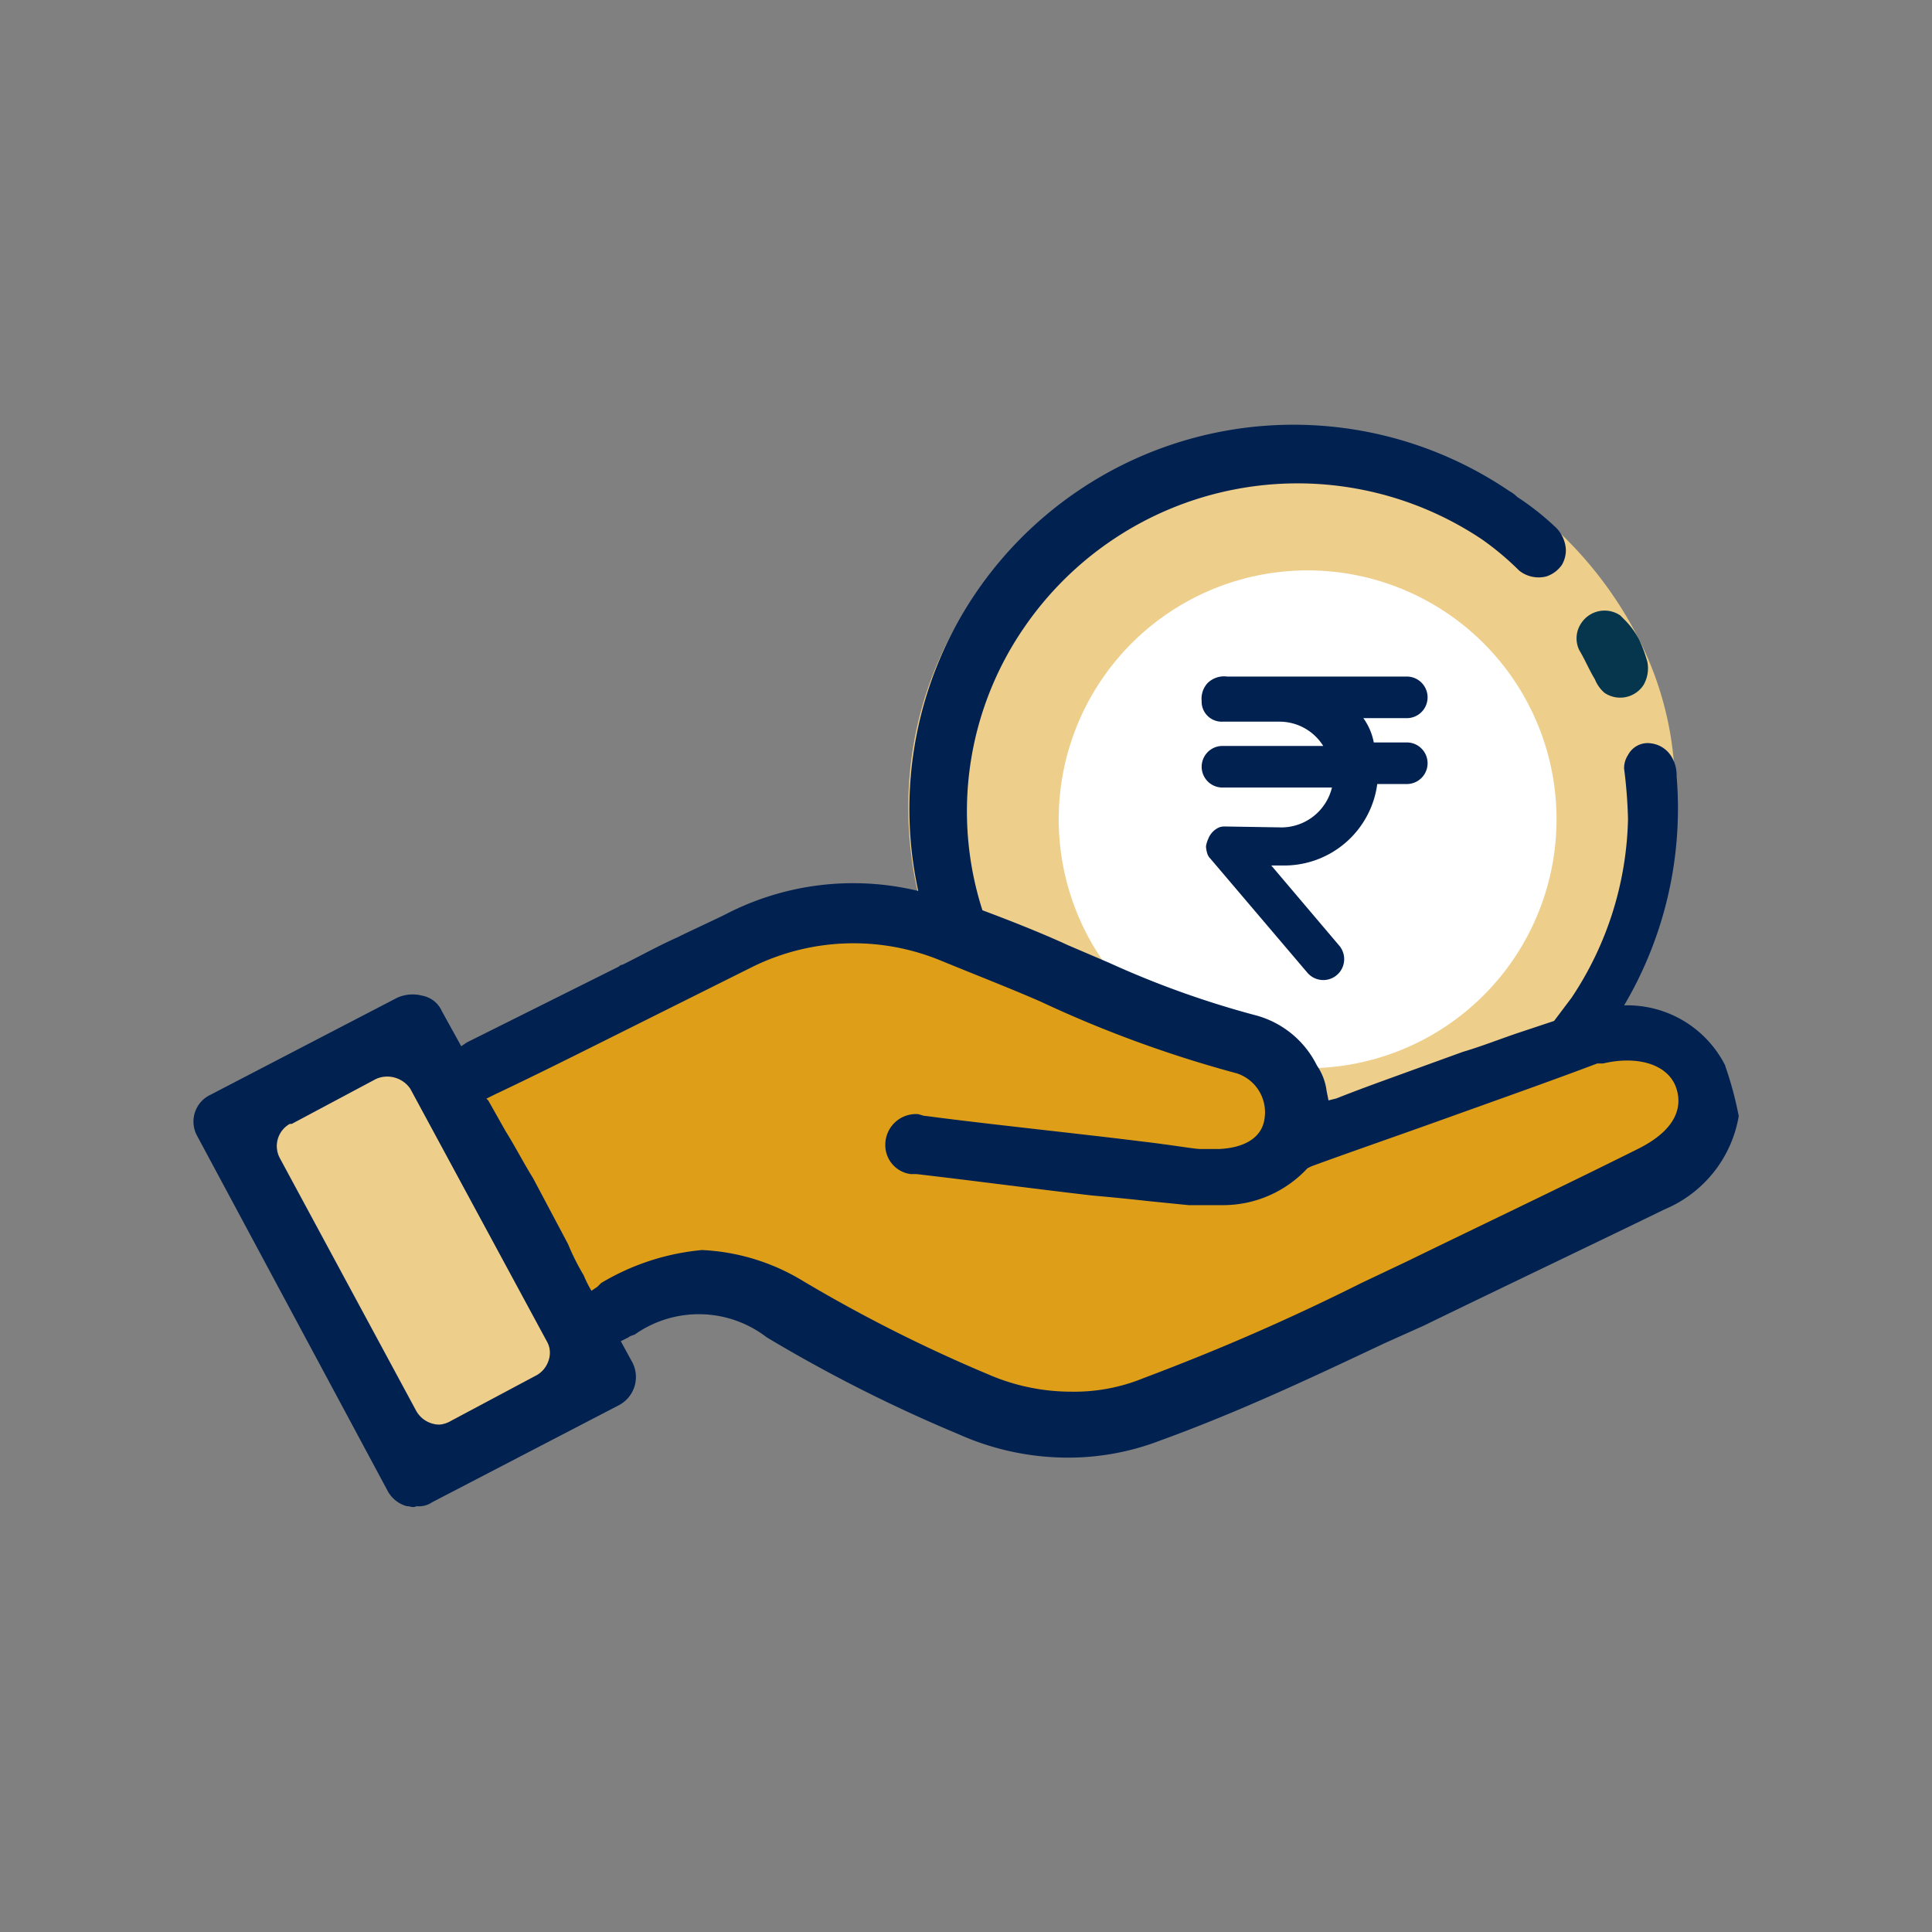 <svg id="Component_272_3" data-name="Component 272 – 3" xmlns="http://www.w3.org/2000/svg" width="60" height="60" viewBox="0 0 60 60">
  <rect x="0" y="0" width="60" height="60" fill="#808080" stroke="none"/>
  <rect id="Rectangle_3895" data-name="Rectangle 3895" width="60" height="60" fill="none"/>
  <g id="Group_27599" data-name="Group 27599" transform="translate(-0.186)">
    <rect id="Rectangle_4149" data-name="Rectangle 4149" width="60" height="60" transform="translate(0.186)" fill="none"/>
    <g id="Component_268_3" data-name="Component 268 – 3" transform="translate(0.186)">
      <rect id="Rectangle_3891" data-name="Rectangle 3891" width="60" height="60" fill="none"/>
      <g id="Component_262_6" data-name="Component 262 – 6">
        <rect id="Rectangle_3885" data-name="Rectangle 3885" width="60" height="60" fill="none"/>
        <g id="Group_27110" data-name="Group 27110" transform="translate(6 13.2)">
          <path id="Path_29211" data-name="Path 29211" d="M608.353,79.579c-.242,5.063-4.59,11.874-11.9,11.874a11.871,11.871,0,0,1-11.9-11.874c0-6.871,5.979-11.814,11.9-11.874a12.136,12.136,0,0,1,10.811,6.69,10.318,10.318,0,0,1,1.087,5.184" transform="translate(-562.346 -67.704)" fill="#eece8b"/>
          <path id="Path_29212" data-name="Path 29212" d="M489.318,170.685a.777.777,0,0,0-1.087-.3l-2.6,1.386h-.06a.8.8,0,0,0-.3,1.085l4.228,7.836a.838.838,0,0,0,.725.422.86.86,0,0,0,.362-.121l2.6-1.386a.837.837,0,0,0,.423-.482.712.712,0,0,0-.06-.6Z" transform="translate(-482.568 -150.07)" fill="#eece8b"/>
          <path id="Path_29213" data-name="Path 29213" d="M691.657,97.906a2.6,2.6,0,0,0-.423-.6l-.181-.181a.866.866,0,0,0-1.208.241.837.837,0,0,0-.06.844c.181.3.3.6.483.9a1.081,1.081,0,0,0,.3.422.866.866,0,0,0,1.208-.241,1.035,1.035,0,0,0,.121-.723,4.569,4.569,0,0,0-.242-.663" transform="translate(-646.737 -91.214)" fill="#06364d"/>
          <path id="Path_29214" data-name="Path 29214" d="M616.244,105.436a7.73,7.73,0,1,0-6.523-3.134q2.265.9,4.53,1.627a2.691,2.691,0,0,1,1.993,1.507" transform="translate(-581.331 -85.468)" fill="#fff"/>
          <path id="Path_29215" data-name="Path 29215" d="M526.776,159.671a42.607,42.607,0,0,0,5.738,2.893,6.473,6.473,0,0,0,2.6.542,5.9,5.9,0,0,0,1.678-.225,5.324,5.324,0,0,0,.557-.2c.761-.314,3.148-1.256,6.472-2.559l1.769-.883a32.575,32.575,0,0,1,5.8-2.771,4.441,4.441,0,0,0,2.756-1.971,1.517,1.517,0,0,0,.123-1.252c-.285-.585-1.217-.873-2.324-.636q-2.344.731-4.813,1.6-2.136.756-4.134,1.539l-.576.422a4.542,4.542,0,0,1-1.275.666,4.6,4.6,0,0,1-2.1.185l-1.3-.123q-.967-.054-1.974-.144c-1.845-.165-3.589-.406-5.224-.7a1.063,1.063,0,0,1-.679-.636.633.633,0,0,1,.021-.472.815.815,0,0,1,.638-.328,10.928,10.928,0,0,1,2.962.308c.854.193.435,0,3.732.4.8.1,1.456.184,1.872.241h.6a1.621,1.621,0,0,0,.99-.127,1.59,1.59,0,0,0,.576-.472,1.544,1.544,0,0,0,.185-1.17c-.244-.747-1.245-.924-2.859-1.437-.807-.257-1.861-.684-3.97-1.539-2.444-.992-2.4-1.213-3.394-1.519a9.338,9.338,0,0,0-6.047.39q-3.123,1.6-6.273,3.264-.871.461-1.737.923l-.242.121a.059.059,0,0,0,.06.06l.544.964c.242.482.544.964.846,1.447l1.087,2.049a7.187,7.187,0,0,1,.483.964c.06.181.181.3.242.482l.424.091a4.89,4.89,0,0,1,2.777-1.236c.567-.044,1.249-.392,3.382.844" transform="translate(-508.067 -132.969)" fill="#de9e18"/>
          <path id="Path_29216" data-name="Path 29216" d="M519.6,87.646h0a3.406,3.406,0,0,0-3.141-1.868,12.018,12.018,0,0,0,1.631-7.112,1.1,1.1,0,0,0-.121-.542.865.865,0,0,0-.664-.482.689.689,0,0,0-.725.362.741.741,0,0,0-.121.422,14.819,14.819,0,0,1,.121,1.567,10.369,10.369,0,0,1-1.751,5.545l-.544.723-1.087.362c-.544.181-1.148.422-1.751.6l-1.329.482-.664.241c-.664.241-1.329.482-1.933.723l-.242.06-.06-.3a1.774,1.774,0,0,0-.3-.784,2.98,2.98,0,0,0-1.933-1.567,28.894,28.894,0,0,1-4.53-1.627l-1.268-.542c-.785-.362-1.691-.723-2.657-1.085a10.052,10.052,0,0,1,1.268-8.74,10.293,10.293,0,0,1,14.253-2.773,8.829,8.829,0,0,1,1.148.964.967.967,0,0,0,.846.181.943.943,0,0,0,.483-.362.91.91,0,0,0,.121-.482,1.05,1.05,0,0,0-.362-.723,8.306,8.306,0,0,0-1.148-.9,1.041,1.041,0,0,0-.242-.181,11.93,11.93,0,0,0-18.36,12.416,8.607,8.607,0,0,0-5.979.723c-.483.241-1.027.482-1.51.723-.544.241-1.087.542-1.691.844a.187.187,0,0,0-.121.06l-4.711,2.351-.181.121-.6-1.085a.83.83,0,0,0-.6-.482,1.18,1.18,0,0,0-.785.06l-5.8,3.014a.92.92,0,0,0-.423,1.266l5.919,11.03a.959.959,0,0,0,.6.482c.121,0,.181.06.3,0a.727.727,0,0,0,.483-.121l5.8-3.014a.989.989,0,0,0,.423-1.326l-.362-.663.242-.121c.06-.06.181-.06.242-.121a3.454,3.454,0,0,1,4.047.121A46.261,46.261,0,0,0,495.8,99.1a8.326,8.326,0,0,0,3.382.723,7.978,7.978,0,0,0,2.9-.542c2.476-.9,4.771-1.989,6.945-3.014l1.208-.542c2.476-1.205,5.013-2.411,7.489-3.616a3.831,3.831,0,0,0,2.295-2.893,11,11,0,0,0-.423-1.567m-36.539,9.162a.807.807,0,0,1-.423.482l-2.6,1.386a.86.86,0,0,1-.362.121.838.838,0,0,1-.725-.422l-4.228-7.836a.789.789,0,0,1,.3-1.085h.06l2.6-1.386a.868.868,0,0,1,1.087.3L483,96.2a.712.712,0,0,1,.06.6M484.69,94.4l-.06.06-.06.06-.181.121a3.576,3.576,0,0,1-.242-.482,7.194,7.194,0,0,1-.483-.964l-1.087-2.049c-.3-.482-.544-.964-.846-1.447l-.544-.964-.06-.06.242-.121c1.268-.6,2.476-1.205,3.684-1.808l4.348-2.17a7.1,7.1,0,0,1,5.858-.181c1.027.422,2.114.844,3.08,1.266a36.963,36.963,0,0,0,6.1,2.23,1.273,1.273,0,0,1,.846,1.447c-.06.362-.362.844-1.389.9h-.6c-.181,0-.845-.121-1.872-.241-1.933-.241-4.832-.542-6.643-.784-.121,0-.181-.06-.3-.06a.953.953,0,0,0-.966.964.906.906,0,0,0,.785.9h.181c1.57.181,3.865.482,5.436.663q1,.09,1.812.181l1.208.121h1.087a3.574,3.574,0,0,0,2.6-1.145l.121-.06c1.148-.422,2.718-.964,4.228-1.507s3.382-1.205,4.651-1.688h.181c1.027-.241,1.933,0,2.235.663.181.422.3,1.266-1.148,1.989-2.416,1.205-4.832,2.351-7.187,3.5L508.3,94.4a69.243,69.243,0,0,1-6.764,2.953,5.667,5.667,0,0,1-2.235.422,6.473,6.473,0,0,1-2.6-.542,46.415,46.415,0,0,1-5.738-2.893,6.6,6.6,0,0,0-3.141-.964A7.417,7.417,0,0,0,484.69,94.4" transform="translate(-472.021 -67.755)" fill="#012150"/>
          <path id="Path_29217" data-name="Path 29217" d="M631.517,107.327h5.557a.646.646,0,1,1,0,1.292h-1.349a1.885,1.885,0,0,1,.324.754h1.025a.646.646,0,1,1,0,1.292h-.917a2.915,2.915,0,0,1-2.913,2.53h-.378l2.1,2.477a.649.649,0,0,1-.971.862l-3.021-3.553a.374.374,0,0,1-.049-.059.43.43,0,0,1-.056-.131.881.881,0,0,1-.031-.19.852.852,0,0,1,.065-.221.646.646,0,0,1,.341-.368.485.485,0,0,1,.171-.029l1.771.029a1.619,1.619,0,0,0,1.564-1.238h-3.4a.646.646,0,1,1,0-1.292h3.129a1.6,1.6,0,0,0-1.349-.754h-1.78a.623.623,0,0,1-.647-.646.714.714,0,0,1,.185-.553.732.732,0,0,1,.624-.2" transform="translate(-599.385 -99.516)" fill="#012150"/>
        </g>
      </g>
    </g>
  </g>
</svg>

